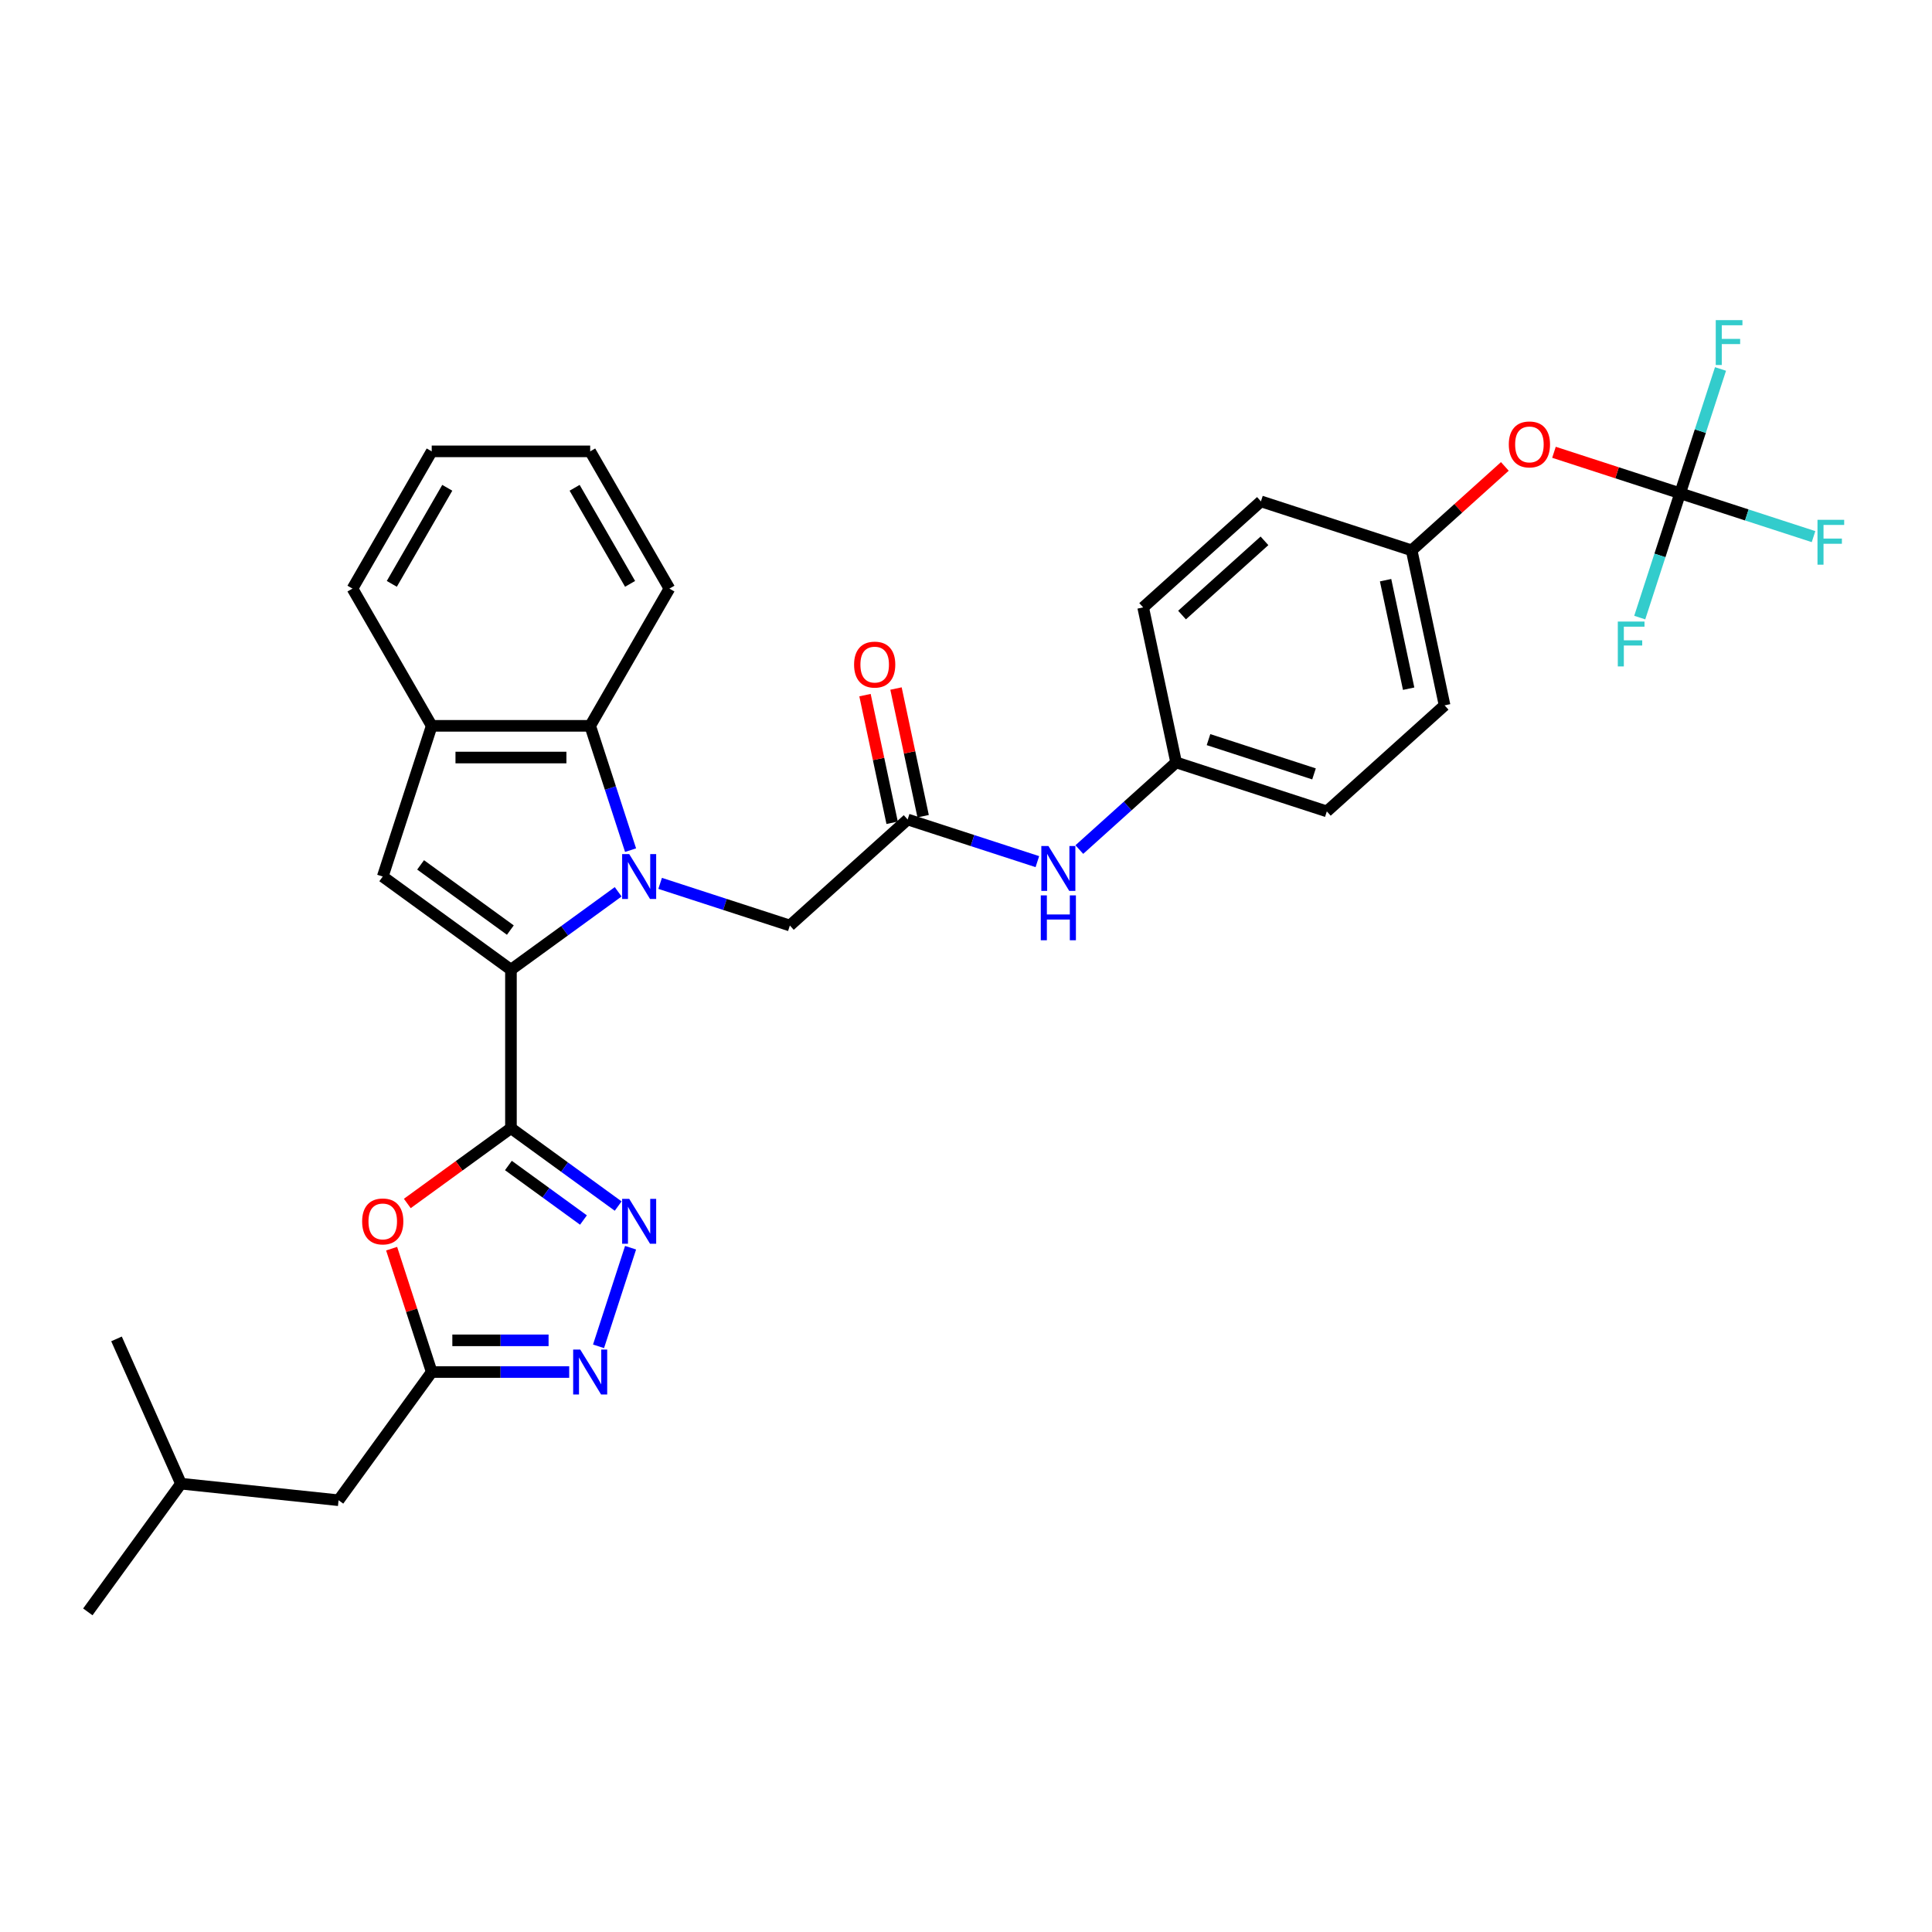 <?xml version='1.0' encoding='iso-8859-1'?>
<svg version='1.1' baseProfile='full'
              xmlns='http://www.w3.org/2000/svg'
                      xmlns:rdkit='http://www.rdkit.org/xml'
                      xmlns:xlink='http://www.w3.org/1999/xlink'
                  xml:space='preserve'
width='1000px' height='1000px' viewBox='0 0 1000 1000'>
<!-- END OF HEADER -->
<rect style='opacity:1.0;fill:#FFFFFF;stroke:none' width='1000' height='1000' x='0' y='0'> </rect>
<path class='bond-0' d='M 319.964,461.593 L 292.215,481.754' style='fill:none;fill-rule:evenodd;stroke:#0000FF;stroke-width:6px;stroke-linecap:butt;stroke-linejoin:miter;stroke-opacity:1' />
<path class='bond-0' d='M 292.215,481.754 L 264.466,501.915' style='fill:none;fill-rule:evenodd;stroke:#000000;stroke-width:6px;stroke-linecap:butt;stroke-linejoin:miter;stroke-opacity:1' />
<path class='bond-6' d='M 326.384,440.038 L 315.931,407.866' style='fill:none;fill-rule:evenodd;stroke:#0000FF;stroke-width:6px;stroke-linecap:butt;stroke-linejoin:miter;stroke-opacity:1' />
<path class='bond-6' d='M 315.931,407.866 L 305.478,375.693' style='fill:none;fill-rule:evenodd;stroke:#000000;stroke-width:6px;stroke-linecap:butt;stroke-linejoin:miter;stroke-opacity:1' />
<path class='bond-10' d='M 341.684,457.231 L 375.259,468.14' style='fill:none;fill-rule:evenodd;stroke:#0000FF;stroke-width:6px;stroke-linecap:butt;stroke-linejoin:miter;stroke-opacity:1' />
<path class='bond-10' d='M 375.259,468.14 L 408.834,479.049' style='fill:none;fill-rule:evenodd;stroke:#000000;stroke-width:6px;stroke-linecap:butt;stroke-linejoin:miter;stroke-opacity:1' />
<path class='bond-1' d='M 264.466,501.915 L 264.466,583.939' style='fill:none;fill-rule:evenodd;stroke:#000000;stroke-width:6px;stroke-linecap:butt;stroke-linejoin:miter;stroke-opacity:1' />
<path class='bond-3' d='M 264.466,501.915 L 198.107,453.703' style='fill:none;fill-rule:evenodd;stroke:#000000;stroke-width:6px;stroke-linecap:butt;stroke-linejoin:miter;stroke-opacity:1' />
<path class='bond-3' d='M 264.154,481.412 L 217.703,447.663' style='fill:none;fill-rule:evenodd;stroke:#000000;stroke-width:6px;stroke-linecap:butt;stroke-linejoin:miter;stroke-opacity:1' />
<path class='bond-2' d='M 264.466,583.939 L 292.215,604.1' style='fill:none;fill-rule:evenodd;stroke:#000000;stroke-width:6px;stroke-linecap:butt;stroke-linejoin:miter;stroke-opacity:1' />
<path class='bond-2' d='M 292.215,604.1 L 319.964,624.261' style='fill:none;fill-rule:evenodd;stroke:#0000FF;stroke-width:6px;stroke-linecap:butt;stroke-linejoin:miter;stroke-opacity:1' />
<path class='bond-2' d='M 263.148,603.259 L 282.573,617.372' style='fill:none;fill-rule:evenodd;stroke:#000000;stroke-width:6px;stroke-linecap:butt;stroke-linejoin:miter;stroke-opacity:1' />
<path class='bond-2' d='M 282.573,617.372 L 301.997,631.484' style='fill:none;fill-rule:evenodd;stroke:#0000FF;stroke-width:6px;stroke-linecap:butt;stroke-linejoin:miter;stroke-opacity:1' />
<path class='bond-4' d='M 264.466,583.939 L 237.643,603.427' style='fill:none;fill-rule:evenodd;stroke:#000000;stroke-width:6px;stroke-linecap:butt;stroke-linejoin:miter;stroke-opacity:1' />
<path class='bond-4' d='M 237.643,603.427 L 210.821,622.914' style='fill:none;fill-rule:evenodd;stroke:#FF0000;stroke-width:6px;stroke-linecap:butt;stroke-linejoin:miter;stroke-opacity:1' />
<path class='bond-5' d='M 326.384,645.816 L 309.801,696.855' style='fill:none;fill-rule:evenodd;stroke:#0000FF;stroke-width:6px;stroke-linecap:butt;stroke-linejoin:miter;stroke-opacity:1' />
<path class='bond-32' d='M 198.107,453.703 L 223.454,375.693' style='fill:none;fill-rule:evenodd;stroke:#000000;stroke-width:6px;stroke-linecap:butt;stroke-linejoin:miter;stroke-opacity:1' />
<path class='bond-7' d='M 202.707,646.309 L 213.08,678.235' style='fill:none;fill-rule:evenodd;stroke:#FF0000;stroke-width:6px;stroke-linecap:butt;stroke-linejoin:miter;stroke-opacity:1' />
<path class='bond-7' d='M 213.08,678.235 L 223.454,710.161' style='fill:none;fill-rule:evenodd;stroke:#000000;stroke-width:6px;stroke-linecap:butt;stroke-linejoin:miter;stroke-opacity:1' />
<path class='bond-34' d='M 294.618,710.161 L 259.036,710.161' style='fill:none;fill-rule:evenodd;stroke:#0000FF;stroke-width:6px;stroke-linecap:butt;stroke-linejoin:miter;stroke-opacity:1' />
<path class='bond-34' d='M 259.036,710.161 L 223.454,710.161' style='fill:none;fill-rule:evenodd;stroke:#000000;stroke-width:6px;stroke-linecap:butt;stroke-linejoin:miter;stroke-opacity:1' />
<path class='bond-34' d='M 283.943,693.756 L 259.036,693.756' style='fill:none;fill-rule:evenodd;stroke:#0000FF;stroke-width:6px;stroke-linecap:butt;stroke-linejoin:miter;stroke-opacity:1' />
<path class='bond-34' d='M 259.036,693.756 L 234.128,693.756' style='fill:none;fill-rule:evenodd;stroke:#000000;stroke-width:6px;stroke-linecap:butt;stroke-linejoin:miter;stroke-opacity:1' />
<path class='bond-8' d='M 305.478,375.693 L 223.454,375.693' style='fill:none;fill-rule:evenodd;stroke:#000000;stroke-width:6px;stroke-linecap:butt;stroke-linejoin:miter;stroke-opacity:1' />
<path class='bond-8' d='M 293.174,392.098 L 235.757,392.098' style='fill:none;fill-rule:evenodd;stroke:#000000;stroke-width:6px;stroke-linecap:butt;stroke-linejoin:miter;stroke-opacity:1' />
<path class='bond-25' d='M 305.478,375.693 L 346.489,304.659' style='fill:none;fill-rule:evenodd;stroke:#000000;stroke-width:6px;stroke-linecap:butt;stroke-linejoin:miter;stroke-opacity:1' />
<path class='bond-15' d='M 223.454,710.161 L 175.241,776.519' style='fill:none;fill-rule:evenodd;stroke:#000000;stroke-width:6px;stroke-linecap:butt;stroke-linejoin:miter;stroke-opacity:1' />
<path class='bond-26' d='M 223.454,375.693 L 182.442,304.659' style='fill:none;fill-rule:evenodd;stroke:#000000;stroke-width:6px;stroke-linecap:butt;stroke-linejoin:miter;stroke-opacity:1' />
<path class='bond-9' d='M 869.63,255.32 L 836.982,244.712' style='fill:none;fill-rule:evenodd;stroke:#000000;stroke-width:6px;stroke-linecap:butt;stroke-linejoin:miter;stroke-opacity:1' />
<path class='bond-9' d='M 836.982,244.712 L 804.334,234.104' style='fill:none;fill-rule:evenodd;stroke:#FF0000;stroke-width:6px;stroke-linecap:butt;stroke-linejoin:miter;stroke-opacity:1' />
<path class='bond-16' d='M 869.63,255.32 L 904.156,266.538' style='fill:none;fill-rule:evenodd;stroke:#000000;stroke-width:6px;stroke-linecap:butt;stroke-linejoin:miter;stroke-opacity:1' />
<path class='bond-16' d='M 904.156,266.538 L 938.682,277.756' style='fill:none;fill-rule:evenodd;stroke:#33CCCC;stroke-width:6px;stroke-linecap:butt;stroke-linejoin:miter;stroke-opacity:1' />
<path class='bond-17' d='M 869.63,255.32 L 880.083,223.148' style='fill:none;fill-rule:evenodd;stroke:#000000;stroke-width:6px;stroke-linecap:butt;stroke-linejoin:miter;stroke-opacity:1' />
<path class='bond-17' d='M 880.083,223.148 L 890.536,190.976' style='fill:none;fill-rule:evenodd;stroke:#33CCCC;stroke-width:6px;stroke-linecap:butt;stroke-linejoin:miter;stroke-opacity:1' />
<path class='bond-18' d='M 869.63,255.32 L 859.176,287.492' style='fill:none;fill-rule:evenodd;stroke:#000000;stroke-width:6px;stroke-linecap:butt;stroke-linejoin:miter;stroke-opacity:1' />
<path class='bond-18' d='M 859.176,287.492 L 848.723,319.664' style='fill:none;fill-rule:evenodd;stroke:#33CCCC;stroke-width:6px;stroke-linecap:butt;stroke-linejoin:miter;stroke-opacity:1' />
<path class='bond-11' d='M 408.834,479.049 L 469.789,424.165' style='fill:none;fill-rule:evenodd;stroke:#000000;stroke-width:6px;stroke-linecap:butt;stroke-linejoin:miter;stroke-opacity:1' />
<path class='bond-12' d='M 469.789,424.165 L 503.364,435.074' style='fill:none;fill-rule:evenodd;stroke:#000000;stroke-width:6px;stroke-linecap:butt;stroke-linejoin:miter;stroke-opacity:1' />
<path class='bond-12' d='M 503.364,435.074 L 536.938,445.983' style='fill:none;fill-rule:evenodd;stroke:#0000FF;stroke-width:6px;stroke-linecap:butt;stroke-linejoin:miter;stroke-opacity:1' />
<path class='bond-14' d='M 477.812,422.459 L 470.79,389.422' style='fill:none;fill-rule:evenodd;stroke:#000000;stroke-width:6px;stroke-linecap:butt;stroke-linejoin:miter;stroke-opacity:1' />
<path class='bond-14' d='M 470.79,389.422 L 463.768,356.385' style='fill:none;fill-rule:evenodd;stroke:#FF0000;stroke-width:6px;stroke-linecap:butt;stroke-linejoin:miter;stroke-opacity:1' />
<path class='bond-14' d='M 461.766,425.87 L 454.744,392.833' style='fill:none;fill-rule:evenodd;stroke:#000000;stroke-width:6px;stroke-linecap:butt;stroke-linejoin:miter;stroke-opacity:1' />
<path class='bond-14' d='M 454.744,392.833 L 447.721,359.796' style='fill:none;fill-rule:evenodd;stroke:#FF0000;stroke-width:6px;stroke-linecap:butt;stroke-linejoin:miter;stroke-opacity:1' />
<path class='bond-19' d='M 558.658,439.733 L 583.706,417.18' style='fill:none;fill-rule:evenodd;stroke:#0000FF;stroke-width:6px;stroke-linecap:butt;stroke-linejoin:miter;stroke-opacity:1' />
<path class='bond-19' d='M 583.706,417.18 L 608.754,394.627' style='fill:none;fill-rule:evenodd;stroke:#000000;stroke-width:6px;stroke-linecap:butt;stroke-linejoin:miter;stroke-opacity:1' />
<path class='bond-13' d='M 778.907,241.421 L 754.786,263.139' style='fill:none;fill-rule:evenodd;stroke:#FF0000;stroke-width:6px;stroke-linecap:butt;stroke-linejoin:miter;stroke-opacity:1' />
<path class='bond-13' d='M 754.786,263.139 L 730.665,284.858' style='fill:none;fill-rule:evenodd;stroke:#000000;stroke-width:6px;stroke-linecap:butt;stroke-linejoin:miter;stroke-opacity:1' />
<path class='bond-27' d='M 175.241,776.519 L 93.667,767.945' style='fill:none;fill-rule:evenodd;stroke:#000000;stroke-width:6px;stroke-linecap:butt;stroke-linejoin:miter;stroke-opacity:1' />
<path class='bond-21' d='M 608.754,394.627 L 591.7,314.396' style='fill:none;fill-rule:evenodd;stroke:#000000;stroke-width:6px;stroke-linecap:butt;stroke-linejoin:miter;stroke-opacity:1' />
<path class='bond-22' d='M 608.754,394.627 L 686.763,419.974' style='fill:none;fill-rule:evenodd;stroke:#000000;stroke-width:6px;stroke-linecap:butt;stroke-linejoin:miter;stroke-opacity:1' />
<path class='bond-22' d='M 625.525,382.827 L 680.131,400.57' style='fill:none;fill-rule:evenodd;stroke:#000000;stroke-width:6px;stroke-linecap:butt;stroke-linejoin:miter;stroke-opacity:1' />
<path class='bond-20' d='M 730.665,284.858 L 747.719,365.089' style='fill:none;fill-rule:evenodd;stroke:#000000;stroke-width:6px;stroke-linecap:butt;stroke-linejoin:miter;stroke-opacity:1' />
<path class='bond-20' d='M 717.177,300.303 L 729.114,356.465' style='fill:none;fill-rule:evenodd;stroke:#000000;stroke-width:6px;stroke-linecap:butt;stroke-linejoin:miter;stroke-opacity:1' />
<path class='bond-35' d='M 730.665,284.858 L 652.656,259.511' style='fill:none;fill-rule:evenodd;stroke:#000000;stroke-width:6px;stroke-linecap:butt;stroke-linejoin:miter;stroke-opacity:1' />
<path class='bond-24' d='M 591.7,314.396 L 652.656,259.511' style='fill:none;fill-rule:evenodd;stroke:#000000;stroke-width:6px;stroke-linecap:butt;stroke-linejoin:miter;stroke-opacity:1' />
<path class='bond-24' d='M 611.82,318.354 L 654.489,279.935' style='fill:none;fill-rule:evenodd;stroke:#000000;stroke-width:6px;stroke-linecap:butt;stroke-linejoin:miter;stroke-opacity:1' />
<path class='bond-23' d='M 686.763,419.974 L 747.719,365.089' style='fill:none;fill-rule:evenodd;stroke:#000000;stroke-width:6px;stroke-linecap:butt;stroke-linejoin:miter;stroke-opacity:1' />
<path class='bond-30' d='M 346.489,304.659 L 305.478,233.624' style='fill:none;fill-rule:evenodd;stroke:#000000;stroke-width:6px;stroke-linecap:butt;stroke-linejoin:miter;stroke-opacity:1' />
<path class='bond-30' d='M 326.131,302.206 L 297.422,252.482' style='fill:none;fill-rule:evenodd;stroke:#000000;stroke-width:6px;stroke-linecap:butt;stroke-linejoin:miter;stroke-opacity:1' />
<path class='bond-33' d='M 182.442,304.659 L 223.454,233.624' style='fill:none;fill-rule:evenodd;stroke:#000000;stroke-width:6px;stroke-linecap:butt;stroke-linejoin:miter;stroke-opacity:1' />
<path class='bond-33' d='M 202.801,302.206 L 231.509,252.482' style='fill:none;fill-rule:evenodd;stroke:#000000;stroke-width:6px;stroke-linecap:butt;stroke-linejoin:miter;stroke-opacity:1' />
<path class='bond-28' d='M 93.667,767.945 L 45.455,834.304' style='fill:none;fill-rule:evenodd;stroke:#000000;stroke-width:6px;stroke-linecap:butt;stroke-linejoin:miter;stroke-opacity:1' />
<path class='bond-29' d='M 93.667,767.945 L 60.305,693.013' style='fill:none;fill-rule:evenodd;stroke:#000000;stroke-width:6px;stroke-linecap:butt;stroke-linejoin:miter;stroke-opacity:1' />
<path class='bond-31' d='M 305.478,233.624 L 223.454,233.624' style='fill:none;fill-rule:evenodd;stroke:#000000;stroke-width:6px;stroke-linecap:butt;stroke-linejoin:miter;stroke-opacity:1' />
<path  class='atom-0' d='M 325.69 442.088
L 333.301 454.392
Q 334.056 455.606, 335.27 457.804
Q 336.484 460.002, 336.55 460.133
L 336.55 442.088
L 339.634 442.088
L 339.634 465.317
L 336.451 465.317
L 328.282 451.865
Q 327.33 450.291, 326.313 448.486
Q 325.329 446.682, 325.033 446.124
L 325.033 465.317
L 322.015 465.317
L 322.015 442.088
L 325.69 442.088
' fill='#0000FF'/>
<path  class='atom-3' d='M 325.69 620.537
L 333.301 632.84
Q 334.056 634.054, 335.27 636.252
Q 336.484 638.451, 336.55 638.582
L 336.55 620.537
L 339.634 620.537
L 339.634 643.766
L 336.451 643.766
L 328.282 630.314
Q 327.33 628.739, 326.313 626.935
Q 325.329 625.13, 325.033 624.572
L 325.033 643.766
L 322.015 643.766
L 322.015 620.537
L 325.69 620.537
' fill='#0000FF'/>
<path  class='atom-5' d='M 187.444 632.217
Q 187.444 626.639, 190.2 623.522
Q 192.956 620.405, 198.107 620.405
Q 203.258 620.405, 206.014 623.522
Q 208.77 626.639, 208.77 632.217
Q 208.77 637.86, 205.981 641.075
Q 203.192 644.258, 198.107 644.258
Q 192.989 644.258, 190.2 641.075
Q 187.444 637.893, 187.444 632.217
M 198.107 641.633
Q 201.65 641.633, 203.553 639.271
Q 205.489 636.876, 205.489 632.217
Q 205.489 627.656, 203.553 625.36
Q 201.65 623.03, 198.107 623.03
Q 194.564 623.03, 192.628 625.327
Q 190.725 627.624, 190.725 632.217
Q 190.725 636.909, 192.628 639.271
Q 194.564 641.633, 198.107 641.633
' fill='#FF0000'/>
<path  class='atom-6' d='M 300.343 698.546
L 307.955 710.85
Q 308.709 712.063, 309.923 714.262
Q 311.137 716.46, 311.203 716.591
L 311.203 698.546
L 314.287 698.546
L 314.287 721.775
L 311.104 721.775
L 302.935 708.323
Q 301.983 706.748, 300.966 704.944
Q 299.982 703.139, 299.687 702.582
L 299.687 721.775
L 296.668 721.775
L 296.668 698.546
L 300.343 698.546
' fill='#0000FF'/>
<path  class='atom-13' d='M 542.664 437.897
L 550.275 450.201
Q 551.03 451.415, 552.244 453.613
Q 553.458 455.811, 553.524 455.942
L 553.524 437.897
L 556.608 437.897
L 556.608 461.126
L 553.425 461.126
L 545.256 447.674
Q 544.304 446.099, 543.287 444.295
Q 542.303 442.49, 542.007 441.933
L 542.007 461.126
L 538.989 461.126
L 538.989 437.897
L 542.664 437.897
' fill='#0000FF'/>
<path  class='atom-13' d='M 538.71 463.449
L 541.86 463.449
L 541.86 473.325
L 553.737 473.325
L 553.737 463.449
L 556.887 463.449
L 556.887 486.678
L 553.737 486.678
L 553.737 475.95
L 541.86 475.95
L 541.86 486.678
L 538.71 486.678
L 538.71 463.449
' fill='#0000FF'/>
<path  class='atom-14' d='M 780.957 230.039
Q 780.957 224.461, 783.713 221.344
Q 786.469 218.227, 791.621 218.227
Q 796.772 218.227, 799.528 221.344
Q 802.284 224.461, 802.284 230.039
Q 802.284 235.682, 799.495 238.897
Q 796.706 242.08, 791.621 242.08
Q 786.502 242.08, 783.713 238.897
Q 780.957 235.715, 780.957 230.039
M 791.621 239.455
Q 795.164 239.455, 797.067 237.093
Q 799.003 234.698, 799.003 230.039
Q 799.003 225.478, 797.067 223.182
Q 795.164 220.852, 791.621 220.852
Q 788.077 220.852, 786.141 223.149
Q 784.238 225.445, 784.238 230.039
Q 784.238 234.73, 786.141 237.093
Q 788.077 239.455, 791.621 239.455
' fill='#FF0000'/>
<path  class='atom-15' d='M 442.072 343.999
Q 442.072 338.421, 444.828 335.305
Q 447.584 332.188, 452.735 332.188
Q 457.886 332.188, 460.642 335.305
Q 463.398 338.421, 463.398 343.999
Q 463.398 349.642, 460.61 352.858
Q 457.821 356.04, 452.735 356.04
Q 447.617 356.04, 444.828 352.858
Q 442.072 349.675, 442.072 343.999
M 452.735 353.415
Q 456.279 353.415, 458.182 351.053
Q 460.118 348.658, 460.118 343.999
Q 460.118 339.439, 458.182 337.142
Q 456.279 334.812, 452.735 334.812
Q 449.192 334.812, 447.256 337.109
Q 445.353 339.406, 445.353 343.999
Q 445.353 348.691, 447.256 351.053
Q 449.192 353.415, 452.735 353.415
' fill='#FF0000'/>
<path  class='atom-17' d='M 940.733 269.052
L 954.545 269.052
L 954.545 271.71
L 943.85 271.71
L 943.85 278.764
L 953.364 278.764
L 953.364 281.454
L 943.85 281.454
L 943.85 292.281
L 940.733 292.281
L 940.733 269.052
' fill='#33CCCC'/>
<path  class='atom-18' d='M 888.07 165.696
L 901.883 165.696
L 901.883 168.354
L 891.187 168.354
L 891.187 175.408
L 900.702 175.408
L 900.702 178.098
L 891.187 178.098
L 891.187 188.925
L 888.07 188.925
L 888.07 165.696
' fill='#33CCCC'/>
<path  class='atom-19' d='M 837.377 321.715
L 851.189 321.715
L 851.189 324.372
L 840.494 324.372
L 840.494 331.426
L 850.008 331.426
L 850.008 334.117
L 840.494 334.117
L 840.494 344.944
L 837.377 344.944
L 837.377 321.715
' fill='#33CCCC'/>
</svg>

